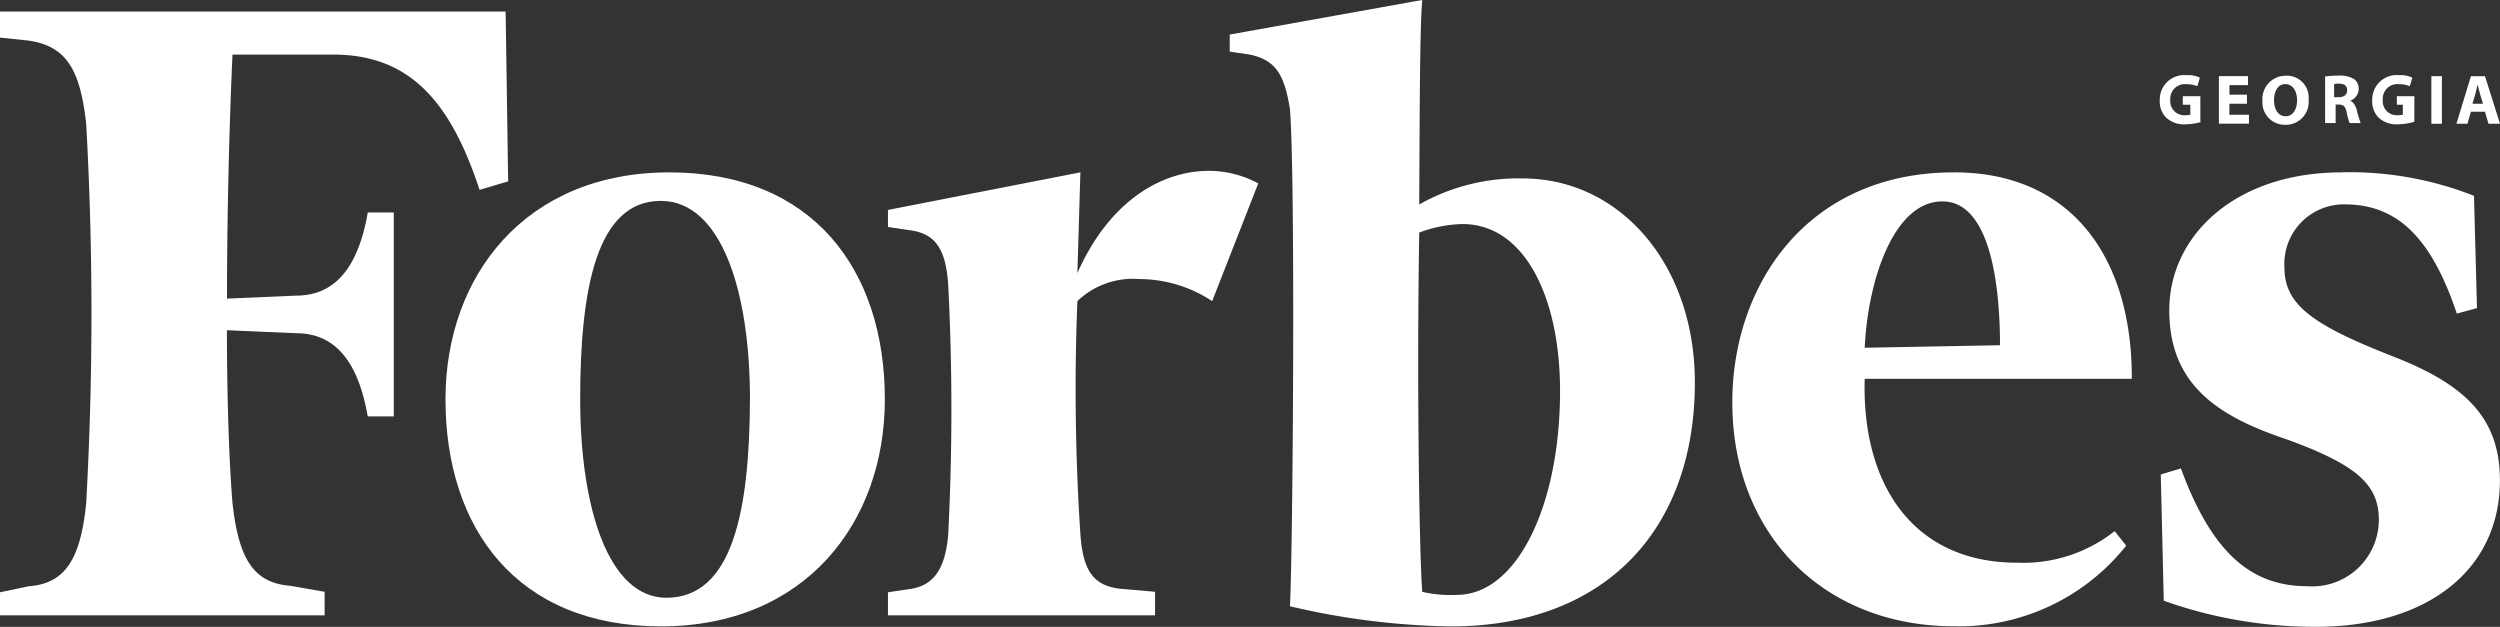 <svg xmlns="http://www.w3.org/2000/svg" width="111.664" height="28" viewBox="0 0 111.664 28">
  <rect x="0" y="0" width="111.664" height="28" fill="#333333" stroke="none"/>
  <g id="forbesGEORGIA-logo" transform="translate(-55.7 -196.9)">
    <g id="Group_1" data-name="Group 1" transform="translate(152.167 200.257)">
      <path id="Path_1" data-name="Path 1" d="M488.58,213.982a2.663,2.663,0,0,1-.716.112,1.178,1.178,0,0,1-.873-.291,1.03,1.03,0,0,1-.291-.783,1.094,1.094,0,0,1,1.209-1.119,1.144,1.144,0,0,1,.582.112l-.112.38a1.285,1.285,0,0,0-.492-.09.652.652,0,0,0-.716.694.63.63,0,0,0,.671.694,1.729,1.729,0,0,0,.224-.022v-.448h-.336v-.38h.783v1.141Z" transform="translate(-486.7 -211.9)" fill="#fff"/>
    </g>
    <path id="Path_2" data-name="Path 2" d="M499.753,213.331h-.783v.492h.873v.4H498.5V212.1h1.3v.4h-.828v.425h.783Z" transform="translate(-343.692 -11.798)" fill="#fff"/>
    <g id="Group_2" data-name="Group 2" transform="translate(156.755 200.257)">
      <path id="Path_3" data-name="Path 3" d="M507.715,213.094c0,.425.2.716.515.716.336,0,.515-.313.515-.716,0-.38-.179-.716-.515-.716-.313-.022-.515.291-.515.716m1.544-.022a1.018,1.018,0,0,1-1.052,1.119.994.994,0,0,1-1.007-1.074A1.036,1.036,0,0,1,508.23,212a.976.976,0,0,1,1.03,1.074" transform="translate(-507.2 -211.975)" fill="#fff"/>
      <path id="Path_4" data-name="Path 4" d="M519.97,212.962h.179c.246,0,.38-.112.38-.313s-.134-.291-.358-.291a.562.562,0,0,0-.224.022v.582Zm-.47-.918a4.626,4.626,0,0,1,.649-.045,1.18,1.18,0,0,1,.694.157.534.534,0,0,1,.2.448.566.566,0,0,1-.38.515h0c.157.067.224.2.291.4a5.538,5.538,0,0,0,.179.6h-.492a2.534,2.534,0,0,1-.134-.492c-.067-.269-.157-.336-.358-.336h-.134v.828h-.47v-2.082Z" transform="translate(-516.747 -211.978)" fill="#fff"/>
      <path id="Path_5" data-name="Path 5" d="M530.98,213.982a2.664,2.664,0,0,1-.716.112,1.178,1.178,0,0,1-.873-.291,1.03,1.03,0,0,1-.291-.783,1.094,1.094,0,0,1,1.209-1.119,1.144,1.144,0,0,1,.582.112l-.112.38a1.285,1.285,0,0,0-.492-.09.652.652,0,0,0-.716.694.63.63,0,0,0,.672.694,1.729,1.729,0,0,0,.224-.022v-.448H530.2v-.38h.783Z" transform="translate(-524.198 -211.9)" fill="#fff"/>
    </g>
    <rect id="Rectangle_3" data-name="Rectangle 3" width="0.47" height="2.126" transform="translate(164.298 200.302)" fill="#fff"/>
    <g id="Group_3" data-name="Group 3" transform="translate(55.7 196.9)">
      <path id="Path_6" data-name="Path 6" d="M547.086,213.331l-.134-.448c-.045-.134-.067-.291-.112-.4h0c-.022.134-.067.291-.09.4l-.134.448Zm-.537.358-.157.537H545.9l.649-2.126h.627l.672,2.126h-.515l-.157-.537Z" transform="translate(-436.183 -208.698)" fill="#fff"/>
      <path id="Path_7" data-name="Path 7" d="M309.695,196.9l-8.595,1.544v.761l.9.134c1.164.246,1.544.9,1.791,2.44.246,3.089.134,19.517,0,22.2a33.227,33.227,0,0,0,7.185.9c6.8,0,10.9-4.23,10.9-10.9,0-5.26-3.335-9.11-7.7-9.11a8.994,8.994,0,0,0-4.611,1.164c.022-4.118.022-7.856.134-9.132m1.544,26.568a5.517,5.517,0,0,1-1.544-.134c-.134-1.791-.246-9.378-.134-16.048a5.858,5.858,0,0,1,1.925-.38c2.82,0,4.365,3.335,4.365,7.453,0,5.125-1.925,9.11-4.611,9.11" transform="translate(-246.174 -196.9)" fill="#fff"/>
      <path id="Path_8" data-name="Path 8" d="M78.284,199.2H55.7v1.164l1.276.134c1.679.246,2.305,1.276,2.574,3.715a152.692,152.692,0,0,1,0,16.943c-.246,2.44-.9,3.6-2.574,3.715l-1.276.269v1.03H70.2v-1.052l-1.544-.269c-1.679-.134-2.305-1.276-2.574-3.715-.134-1.679-.246-4.365-.246-7.7l3.089.134c1.925,0,2.82,1.544,3.2,3.715h1.164v-9.109H72.128c-.38,2.171-1.276,3.715-3.2,3.715l-3.089.134c0-4.365.134-8.46.246-10.9h4.5c3.469,0,5.26,2.171,6.536,6.043l1.276-.38Z" transform="translate(-55.7 -198.685)" fill="#fff"/>
      <path id="Path_9" data-name="Path 9" d="M154.6,231.3c-6.424,0-10,4.611-10,10.139,0,5.775,3.2,10.139,9.624,10.139s10-4.611,10-10.139c0-5.775-3.2-10.139-9.624-10.139m-.134,19c-2.574,0-3.85-3.984-3.85-8.863,0-5.014.761-8.863,3.6-8.863,2.686,0,3.984,3.984,3.984,8.863-.022,5.014-.783,8.863-3.738,8.863" transform="translate(-124.702 -223.601)" fill="#fff"/>
      <path id="Path_10" data-name="Path 10" d="M411.293,231.3c-6.536,0-9.893,5.014-9.893,10.273,0,5.909,4.1,10,9.893,10a9.542,9.542,0,0,0,7.7-3.6l-.515-.649a6.586,6.586,0,0,1-4.365,1.41c-4.611,0-6.938-3.469-6.8-8.214h11.93c.022-5.237-2.552-9.221-7.946-9.221m-3.984,7.834c.134-2.954,1.276-6.536,3.469-6.536,2.171,0,2.574,3.85,2.574,6.424Z" transform="translate(-324.025 -223.601)" fill="#fff"/>
      <path id="Path_11" data-name="Path 11" d="M494.98,231.3c-4.745,0-7.7,2.82-7.7,6.155s2.171,4.745,5.26,5.775c3.2,1.164,4.1,2.059,4.1,3.6a2.975,2.975,0,0,1-3.2,2.954c-2.44,0-4.23-1.41-5.64-5.26l-.9.269.134,5.64a20.1,20.1,0,0,0,6.8,1.164c5.014,0,8.214-2.574,8.214-6.536,0-2.686-1.41-4.23-4.745-5.528-3.6-1.41-4.879-2.305-4.879-3.984a2.659,2.659,0,0,1,2.686-2.82c2.305,0,3.85,1.41,5.014,4.879l.9-.246-.134-5.014a15.171,15.171,0,0,0-5.909-1.052" transform="translate(-390.388 -223.601)" fill="#fff"/>
      <path id="Path_12" data-name="Path 12" d="M247.225,231c-2.037,0-4.409,1.276-5.864,4.566l.134-4.5-8.595,1.679v.761l.9.134c1.164.134,1.679.761,1.791,2.44a109.279,109.279,0,0,1,0,11.169c-.134,1.544-.649,2.305-1.791,2.44l-.9.134v1.03h11.93V249.8l-1.544-.134c-1.276-.134-1.679-.9-1.791-2.44a98.4,98.4,0,0,1-.134-10.408,3.582,3.582,0,0,1,2.775-.985,5.915,5.915,0,0,1,3.245.985l2.059-5.26a4.709,4.709,0,0,0-2.216-.56" transform="translate(-193.239 -223.368)" fill="#fff"/>
    </g>
  </g>
</svg>
